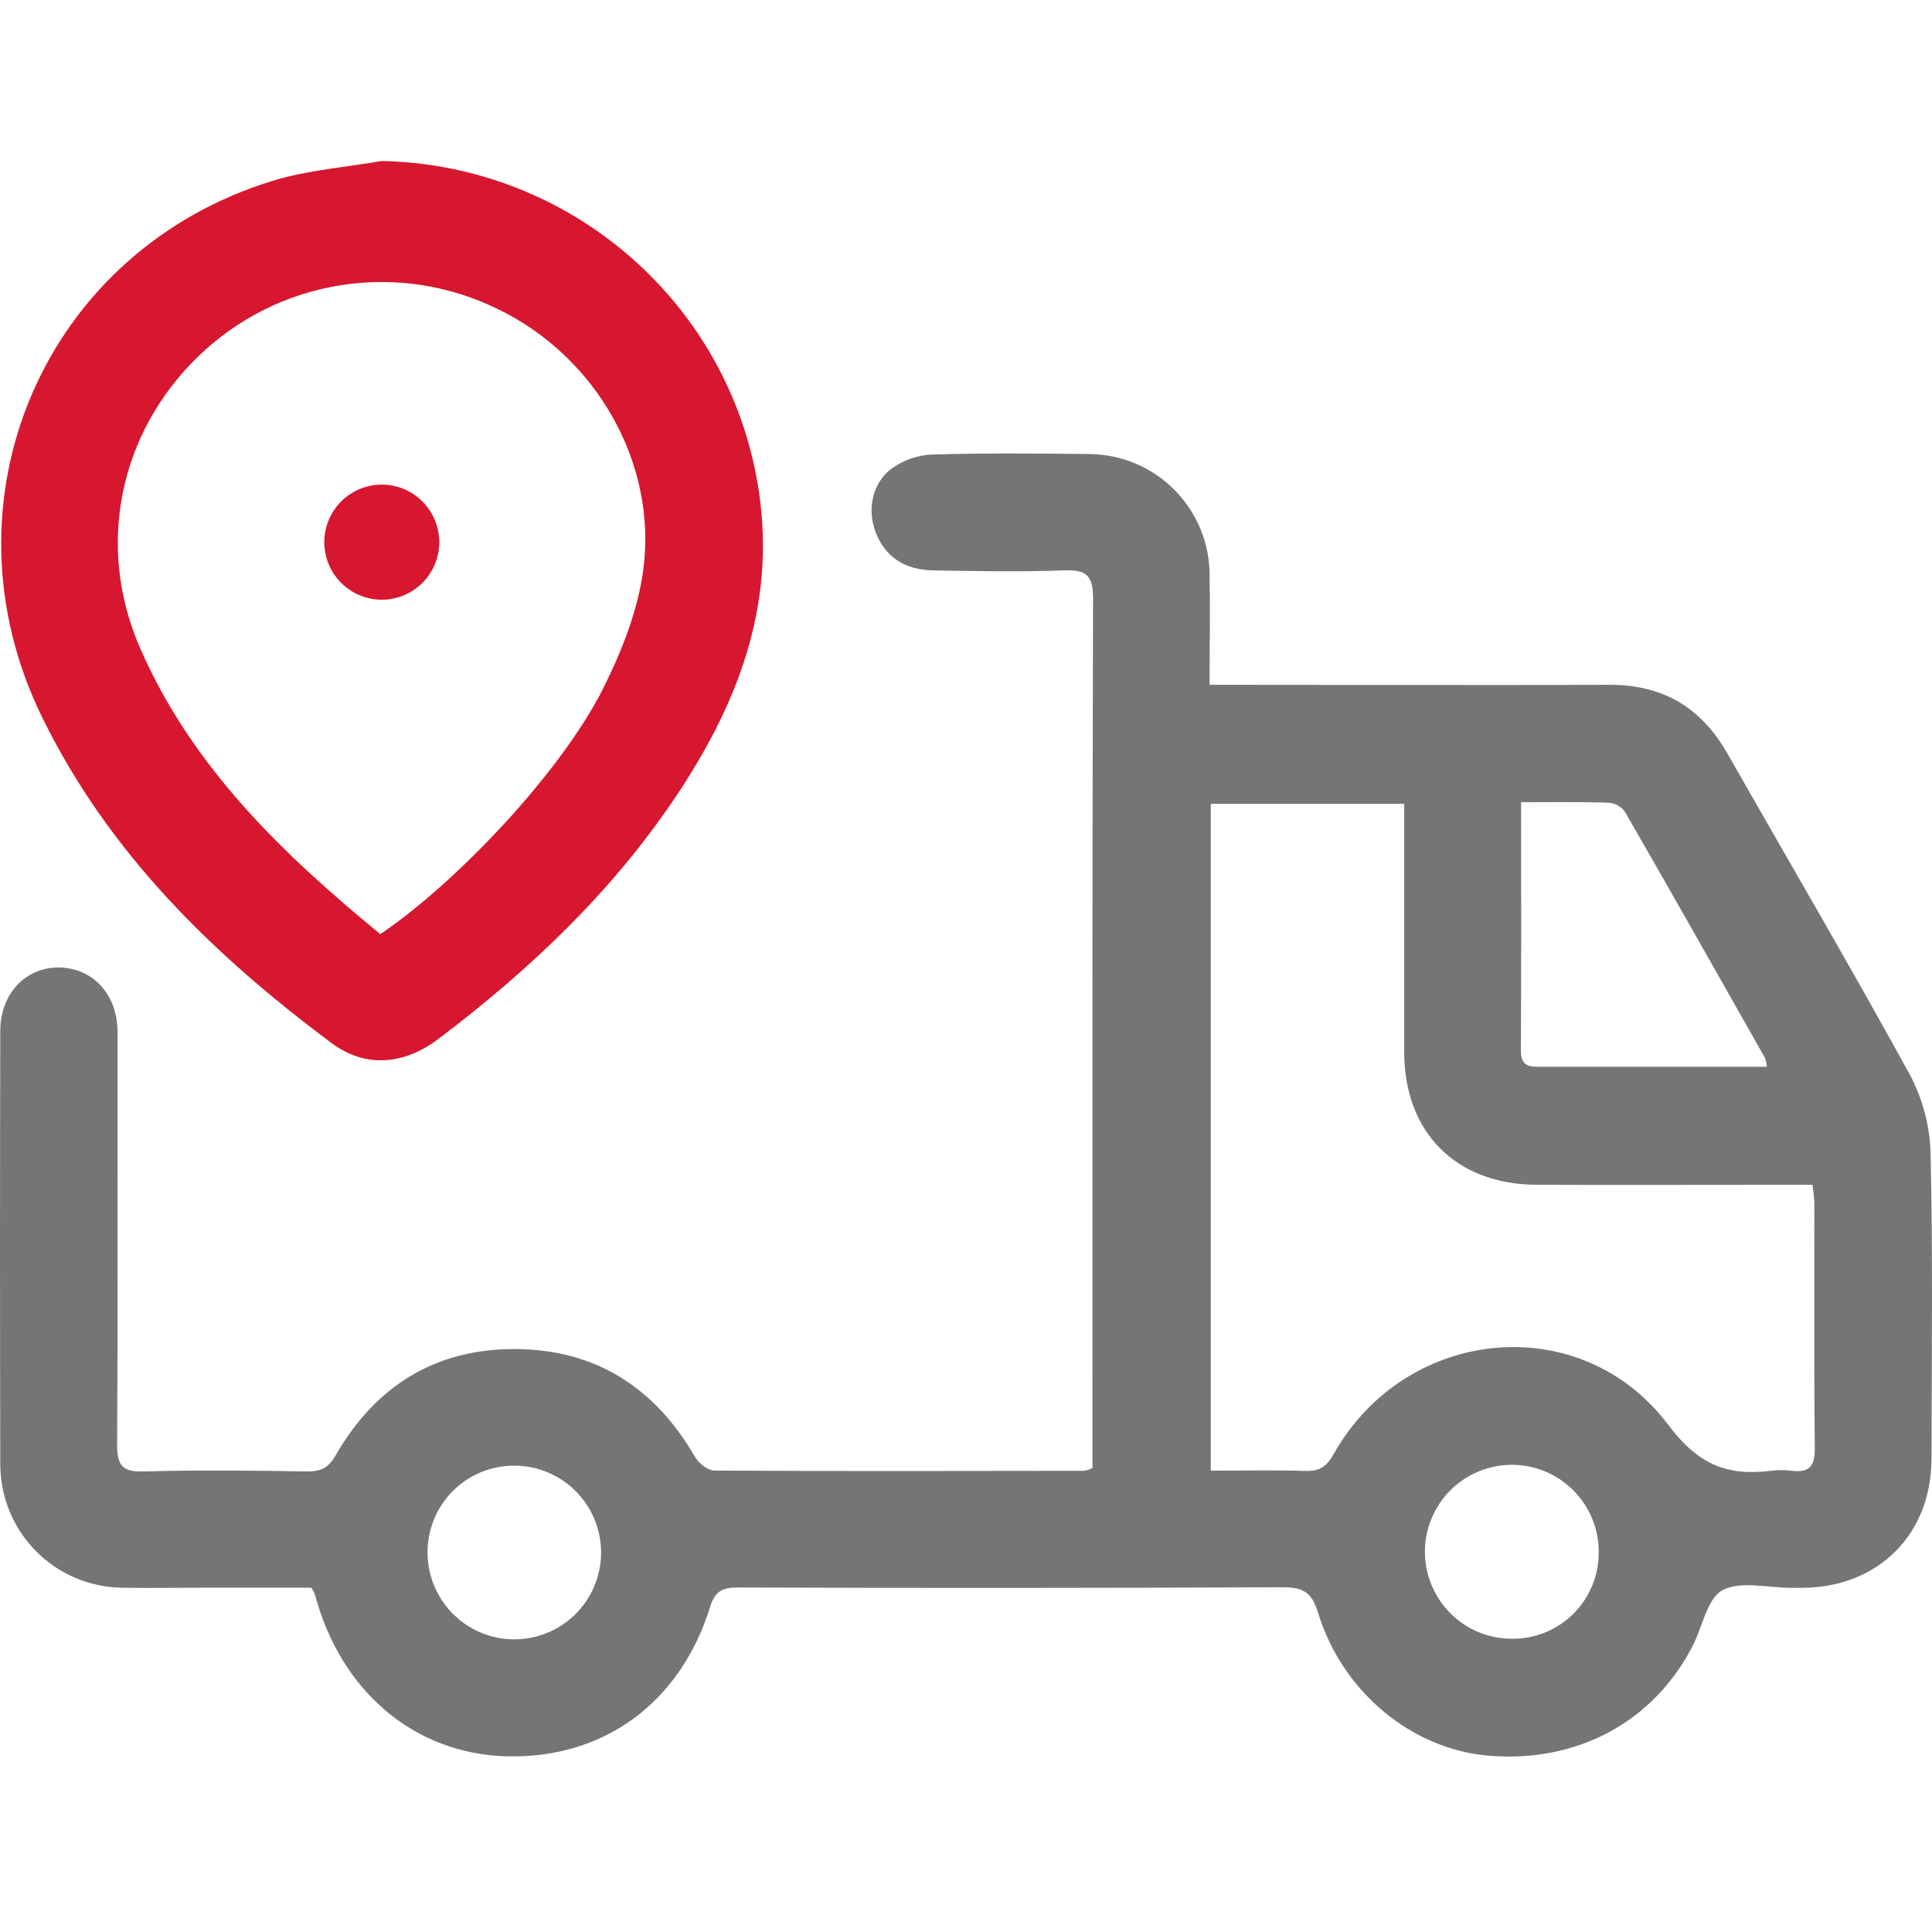 <svg width="48" height="48" viewBox="0 0 48 48" fill="none" xmlns="http://www.w3.org/2000/svg">
<path d="M27.142 36.475V35.913C27.142 28.901 27.134 21.888 27.157 14.876C27.157 14.284 26.983 14.151 26.432 14.171C25.349 14.21 24.264 14.191 23.182 14.171C22.508 14.16 21.991 13.862 21.748 13.204C21.537 12.63 21.683 11.979 22.167 11.631C22.453 11.43 22.789 11.313 23.138 11.293C24.444 11.255 25.754 11.264 27.061 11.281C27.855 11.285 28.616 11.604 29.176 12.167C29.737 12.731 30.052 13.493 30.052 14.288C30.068 15.165 30.052 16.044 30.052 17.014H30.726C33.809 17.014 36.894 17.025 39.977 17.014C41.301 17.007 42.261 17.57 42.912 18.713C44.427 21.373 45.977 24.015 47.45 26.7C47.771 27.305 47.947 27.976 47.965 28.66C48.024 31.184 47.991 33.709 47.988 36.233C47.988 38.119 46.668 39.437 44.781 39.449H44.5C43.922 39.449 43.242 39.268 42.793 39.51C42.41 39.718 42.299 40.42 42.053 40.894C41.076 42.783 39.191 43.798 36.998 43.621C35.089 43.467 33.351 42.048 32.745 40.062C32.587 39.547 32.363 39.435 31.861 39.435C27.358 39.455 22.854 39.457 18.349 39.441C17.977 39.441 17.774 39.5 17.642 39.925C16.898 42.319 14.984 43.699 12.587 43.635C10.297 43.574 8.46 42.021 7.823 39.609C7.798 39.553 7.769 39.498 7.736 39.446H4.984C4.331 39.446 3.676 39.46 3.022 39.446C2.218 39.433 1.452 39.105 0.888 38.532C0.324 37.958 0.008 37.186 0.007 36.382C-0.002 32.791 -0.002 29.201 0.007 25.61C0.007 24.692 0.635 24.028 1.467 24.037C2.3 24.046 2.918 24.703 2.919 25.625C2.919 29.047 2.93 32.469 2.91 35.891C2.91 36.397 3.031 36.573 3.562 36.558C4.925 36.52 6.291 36.534 7.654 36.558C8 36.558 8.174 36.446 8.346 36.146C9.33 34.441 10.81 33.51 12.791 33.517C14.793 33.522 16.273 34.473 17.269 36.199C17.361 36.356 17.589 36.536 17.755 36.536C20.821 36.554 23.885 36.546 26.95 36.542C27.016 36.525 27.08 36.503 27.142 36.475ZM30.081 36.538C30.912 36.538 31.675 36.521 32.44 36.545C32.786 36.556 32.964 36.432 33.133 36.129C34.914 32.957 39.266 32.505 41.445 35.397C42.196 36.397 42.92 36.678 44.008 36.54C44.176 36.52 44.345 36.52 44.513 36.54C44.953 36.597 45.092 36.428 45.088 35.978C45.065 33.941 45.079 31.904 45.077 29.867C45.068 29.723 45.053 29.579 45.031 29.436H44.346C42.292 29.436 40.238 29.443 38.183 29.436C36.175 29.428 34.89 28.139 34.887 26.141C34.887 24.328 34.887 22.515 34.887 20.702V19.971H30.081V36.538ZM37.791 19.931C37.791 22.047 37.798 24.077 37.786 26.108C37.786 26.509 38.018 26.504 38.294 26.504C39.451 26.504 40.608 26.504 41.763 26.504H43.897C43.891 26.431 43.876 26.358 43.853 26.288C42.698 24.246 41.543 22.203 40.371 20.168C40.325 20.105 40.266 20.052 40.198 20.013C40.13 19.974 40.054 19.951 39.976 19.944C39.275 19.919 38.569 19.931 37.791 19.931ZM12.792 36.414C12.507 36.411 12.225 36.465 11.961 36.572C11.697 36.679 11.457 36.838 11.255 37.039C11.054 37.24 10.894 37.479 10.785 37.742C10.677 38.006 10.621 38.288 10.623 38.573C10.623 38.999 10.749 39.415 10.986 39.77C11.222 40.124 11.558 40.4 11.951 40.564C12.344 40.727 12.777 40.771 13.195 40.688C13.612 40.606 13.996 40.402 14.298 40.102C14.6 39.801 14.806 39.418 14.891 39C14.975 38.583 14.935 38.15 14.773 37.755C14.612 37.361 14.338 37.023 13.986 36.785C13.633 36.546 13.217 36.417 12.792 36.414ZM39.72 38.544C39.718 38.116 39.589 37.699 39.35 37.345C39.111 36.99 38.773 36.715 38.377 36.553C37.982 36.392 37.547 36.351 37.129 36.437C36.71 36.523 36.327 36.73 36.026 37.034C35.726 37.338 35.522 37.725 35.441 38.144C35.36 38.564 35.406 38.998 35.572 39.392C35.737 39.786 36.016 40.122 36.373 40.358C36.729 40.593 37.147 40.717 37.575 40.714C37.859 40.716 38.14 40.661 38.403 40.552C38.665 40.443 38.904 40.283 39.103 40.081C39.303 39.878 39.461 39.638 39.566 39.374C39.672 39.11 39.724 38.828 39.72 38.544Z" fill="#757575"/>
<path d="M9.481 4C14.188 4.093 18.16 7.552 18.854 12.206C19.282 15.073 18.31 17.539 16.756 19.843C15.172 22.192 13.139 24.114 10.89 25.813C10.022 26.469 9.066 26.531 8.24 25.916C5.288 23.719 2.696 21.186 1.052 17.83C-1.591 12.456 1.09 6.22 6.796 4.486C7.661 4.223 8.585 4.157 9.481 4ZM9.449 23.209C11.412 21.876 13.976 19.125 14.99 17.095C15.45 16.173 15.85 15.161 15.983 14.15C16.333 11.482 14.787 8.845 12.369 7.679C11.162 7.085 9.802 6.877 8.473 7.085C7.144 7.293 5.911 7.905 4.942 8.839C2.955 10.751 2.375 13.574 3.482 16.104C4.769 19.052 7.009 21.205 9.449 23.209Z" fill="#D7172F"/>
<path d="M8.057 13.438C8.063 13.157 8.152 12.885 8.312 12.654C8.472 12.423 8.697 12.245 8.958 12.141C9.218 12.037 9.504 12.013 9.779 12.07C10.053 12.128 10.305 12.265 10.502 12.465C10.699 12.665 10.833 12.919 10.887 13.195C10.941 13.47 10.913 13.756 10.806 14.015C10.699 14.275 10.518 14.498 10.285 14.655C10.053 14.812 9.779 14.897 9.498 14.9C9.307 14.901 9.117 14.864 8.94 14.791C8.764 14.718 8.603 14.61 8.469 14.474C8.334 14.338 8.229 14.176 8.158 13.998C8.087 13.82 8.053 13.63 8.057 13.438Z" fill="#D7172F"/>
</svg>
